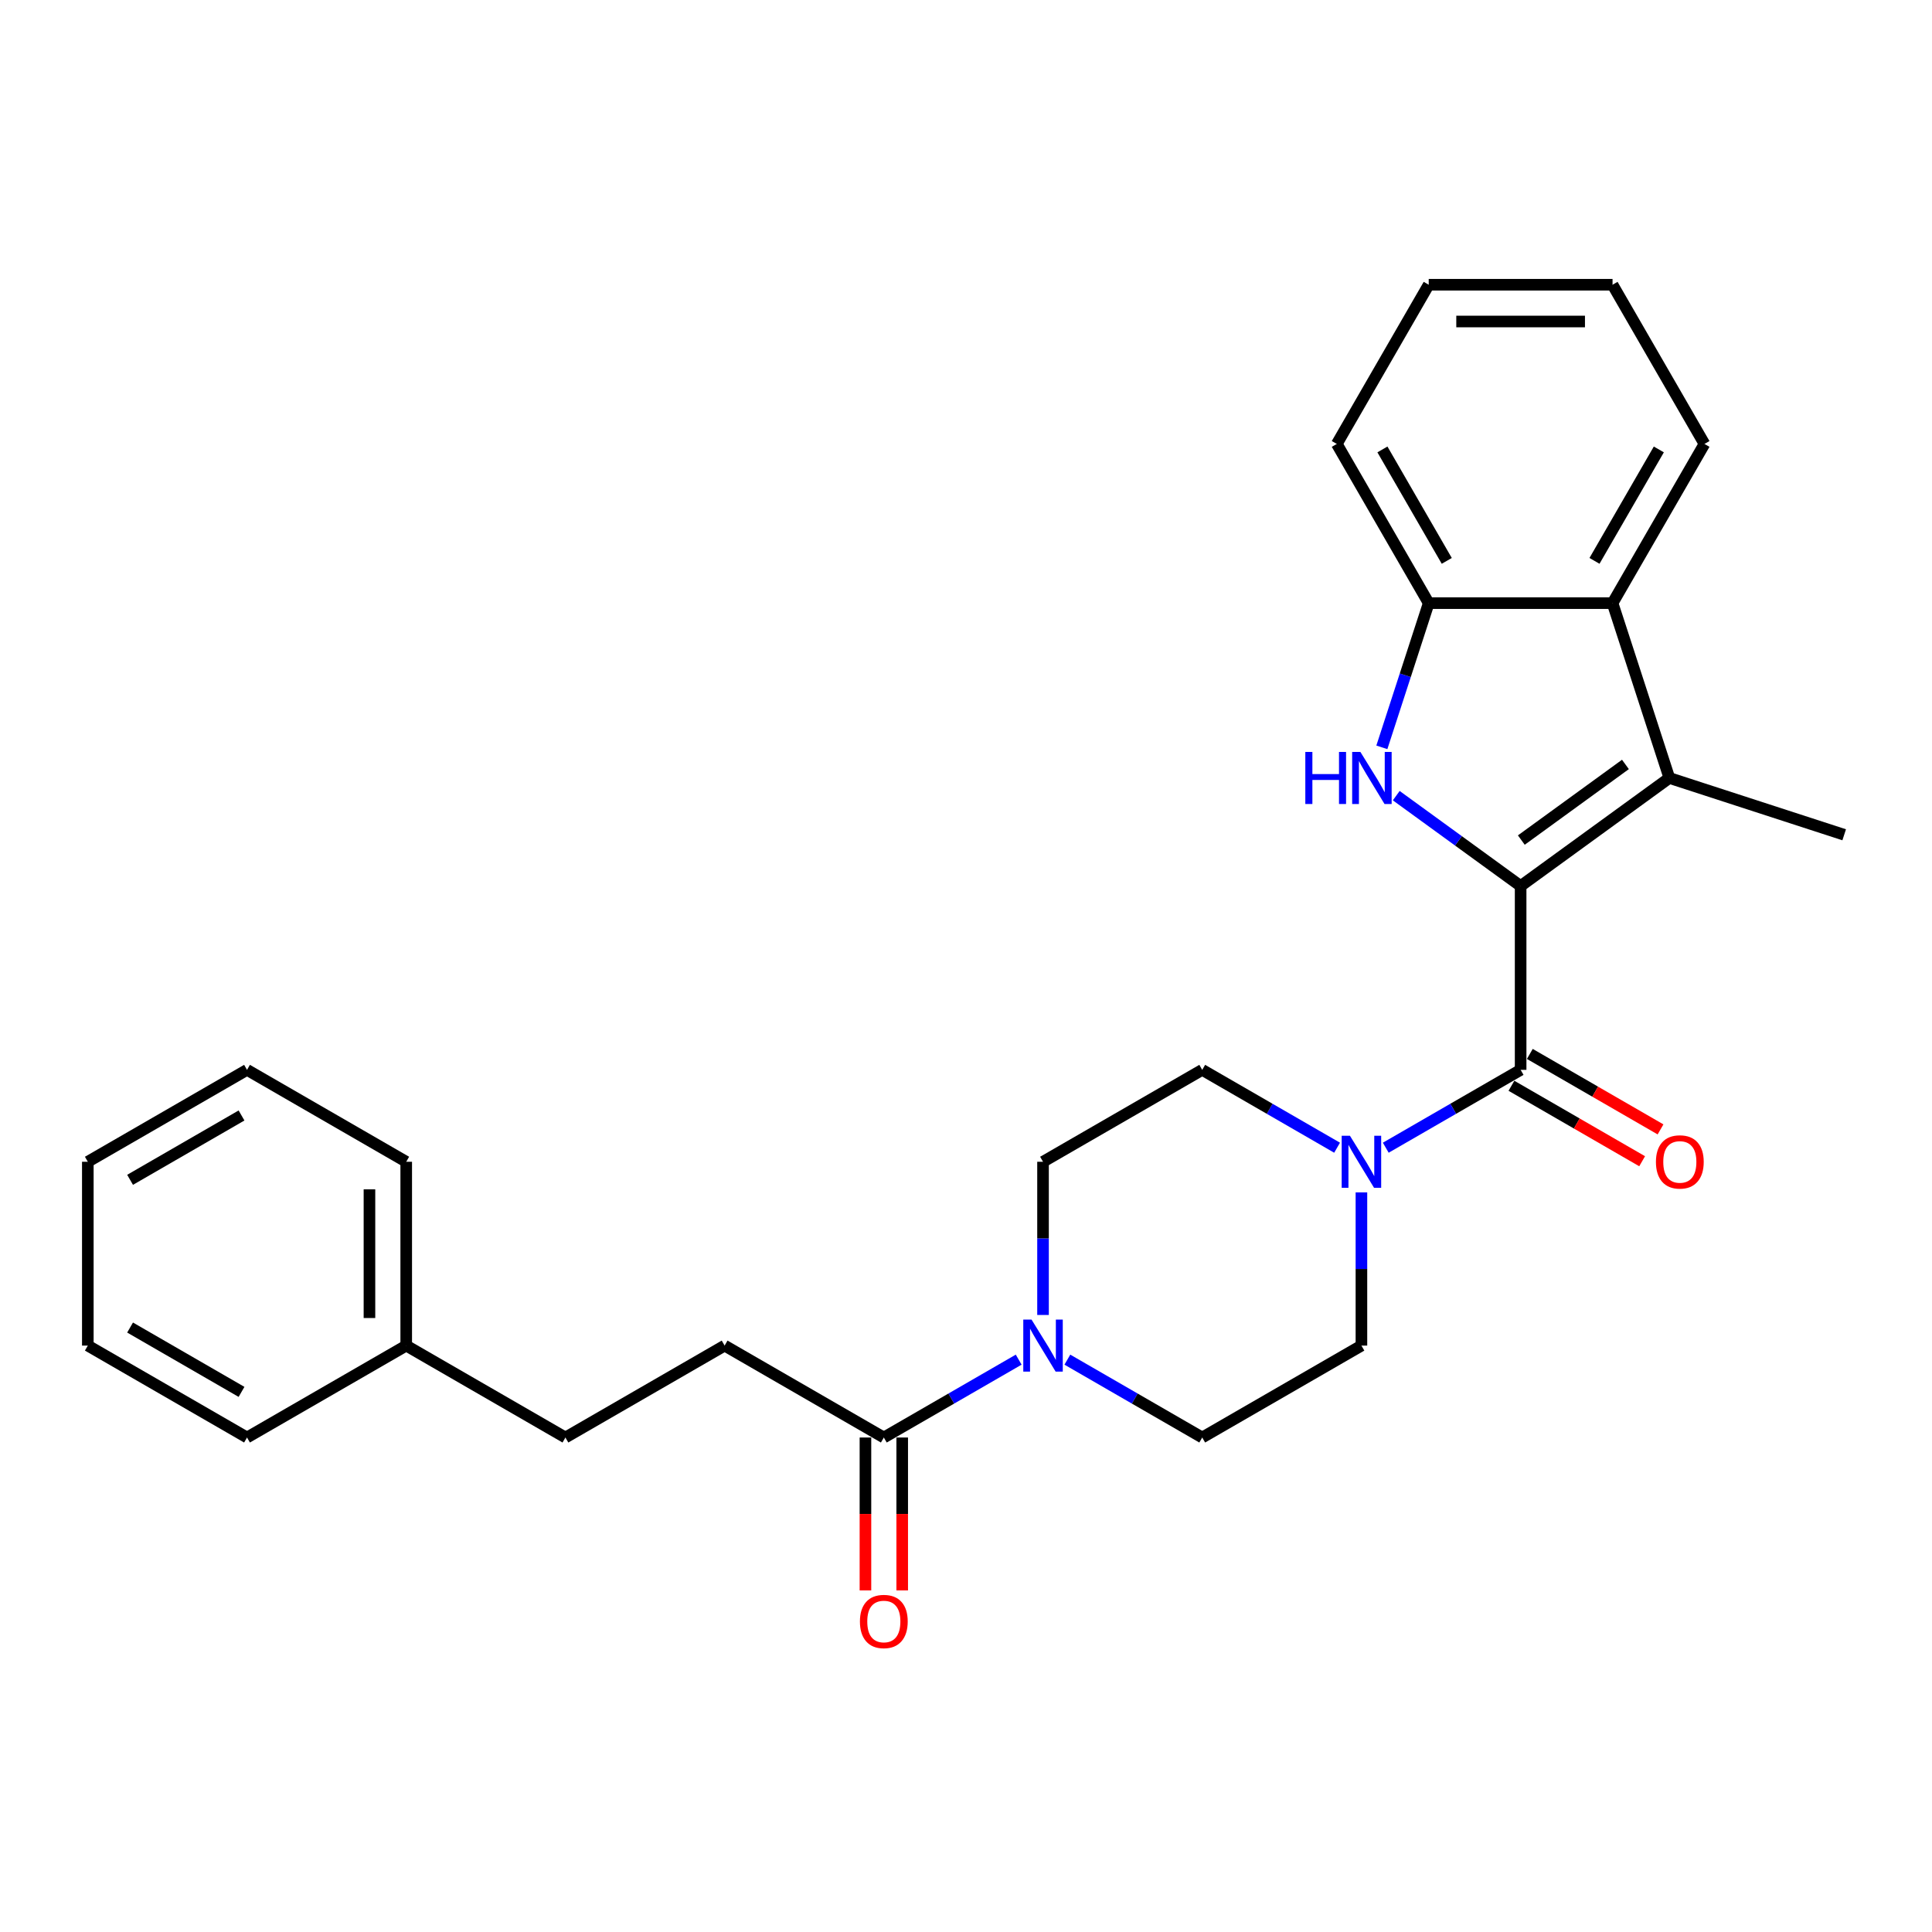 <?xml version='1.0' encoding='iso-8859-1'?>
<svg version='1.1' baseProfile='full'
              xmlns='http://www.w3.org/2000/svg'
                      xmlns:rdkit='http://www.rdkit.org/xml'
                      xmlns:xlink='http://www.w3.org/1999/xlink'
                  xml:space='preserve'
width='1000px' height='1000px' viewBox='0 0 1000 1000'>
<!-- END OF HEADER -->
<rect style='opacity:1.0;fill:#FFFFFF;stroke:none' width='1000' height='1000' x='0' y='0'> </rect>
<path class='bond-0' d='M 787.075,458.604 L 754.885,435.216' style='fill:none;fill-rule:evenodd;stroke:#000000;stroke-width:6px;stroke-linecap:butt;stroke-linejoin:miter;stroke-opacity:1' />
<path class='bond-0' d='M 754.885,435.216 L 722.695,411.829' style='fill:none;fill-rule:evenodd;stroke:#0000FF;stroke-width:6px;stroke-linecap:butt;stroke-linejoin:miter;stroke-opacity:1' />
<path class='bond-1' d='M 787.075,458.604 L 864.053,402.676' style='fill:none;fill-rule:evenodd;stroke:#000000;stroke-width:6px;stroke-linecap:butt;stroke-linejoin:miter;stroke-opacity:1' />
<path class='bond-1' d='M 787.436,434.819 L 841.32,395.67' style='fill:none;fill-rule:evenodd;stroke:#000000;stroke-width:6px;stroke-linecap:butt;stroke-linejoin:miter;stroke-opacity:1' />
<path class='bond-2' d='M 787.075,458.604 L 787.075,553.754' style='fill:none;fill-rule:evenodd;stroke:#000000;stroke-width:6px;stroke-linecap:butt;stroke-linejoin:miter;stroke-opacity:1' />
<path class='bond-5' d='M 715.247,386.824 L 727.374,349.503' style='fill:none;fill-rule:evenodd;stroke:#0000FF;stroke-width:6px;stroke-linecap:butt;stroke-linejoin:miter;stroke-opacity:1' />
<path class='bond-5' d='M 727.374,349.503 L 739.5,312.183' style='fill:none;fill-rule:evenodd;stroke:#000000;stroke-width:6px;stroke-linecap:butt;stroke-linejoin:miter;stroke-opacity:1' />
<path class='bond-4' d='M 864.053,402.676 L 834.65,312.183' style='fill:none;fill-rule:evenodd;stroke:#000000;stroke-width:6px;stroke-linecap:butt;stroke-linejoin:miter;stroke-opacity:1' />
<path class='bond-15' d='M 864.053,402.676 L 954.545,432.079' style='fill:none;fill-rule:evenodd;stroke:#000000;stroke-width:6px;stroke-linecap:butt;stroke-linejoin:miter;stroke-opacity:1' />
<path class='bond-3' d='M 787.075,553.754 L 752.172,573.904' style='fill:none;fill-rule:evenodd;stroke:#000000;stroke-width:6px;stroke-linecap:butt;stroke-linejoin:miter;stroke-opacity:1' />
<path class='bond-3' d='M 752.172,573.904 L 717.27,594.055' style='fill:none;fill-rule:evenodd;stroke:#0000FF;stroke-width:6px;stroke-linecap:butt;stroke-linejoin:miter;stroke-opacity:1' />
<path class='bond-8' d='M 782.317,561.994 L 816.144,581.524' style='fill:none;fill-rule:evenodd;stroke:#000000;stroke-width:6px;stroke-linecap:butt;stroke-linejoin:miter;stroke-opacity:1' />
<path class='bond-8' d='M 816.144,581.524 L 849.971,601.054' style='fill:none;fill-rule:evenodd;stroke:#FF0000;stroke-width:6px;stroke-linecap:butt;stroke-linejoin:miter;stroke-opacity:1' />
<path class='bond-8' d='M 791.832,545.513 L 825.659,565.043' style='fill:none;fill-rule:evenodd;stroke:#000000;stroke-width:6px;stroke-linecap:butt;stroke-linejoin:miter;stroke-opacity:1' />
<path class='bond-8' d='M 825.659,565.043 L 859.486,584.573' style='fill:none;fill-rule:evenodd;stroke:#FF0000;stroke-width:6px;stroke-linecap:butt;stroke-linejoin:miter;stroke-opacity:1' />
<path class='bond-9' d='M 692.075,594.055 L 657.172,573.904' style='fill:none;fill-rule:evenodd;stroke:#0000FF;stroke-width:6px;stroke-linecap:butt;stroke-linejoin:miter;stroke-opacity:1' />
<path class='bond-9' d='M 657.172,573.904 L 622.27,553.754' style='fill:none;fill-rule:evenodd;stroke:#000000;stroke-width:6px;stroke-linecap:butt;stroke-linejoin:miter;stroke-opacity:1' />
<path class='bond-10' d='M 704.672,617.18 L 704.672,656.829' style='fill:none;fill-rule:evenodd;stroke:#0000FF;stroke-width:6px;stroke-linecap:butt;stroke-linejoin:miter;stroke-opacity:1' />
<path class='bond-10' d='M 704.672,656.829 L 704.672,696.478' style='fill:none;fill-rule:evenodd;stroke:#000000;stroke-width:6px;stroke-linecap:butt;stroke-linejoin:miter;stroke-opacity:1' />
<path class='bond-18' d='M 834.65,312.183 L 882.225,229.781' style='fill:none;fill-rule:evenodd;stroke:#000000;stroke-width:6px;stroke-linecap:butt;stroke-linejoin:miter;stroke-opacity:1' />
<path class='bond-18' d='M 825.305,290.308 L 858.608,232.626' style='fill:none;fill-rule:evenodd;stroke:#000000;stroke-width:6px;stroke-linecap:butt;stroke-linejoin:miter;stroke-opacity:1' />
<path class='bond-27' d='M 834.65,312.183 L 739.5,312.183' style='fill:none;fill-rule:evenodd;stroke:#000000;stroke-width:6px;stroke-linecap:butt;stroke-linejoin:miter;stroke-opacity:1' />
<path class='bond-19' d='M 739.5,312.183 L 691.925,229.781' style='fill:none;fill-rule:evenodd;stroke:#000000;stroke-width:6px;stroke-linecap:butt;stroke-linejoin:miter;stroke-opacity:1' />
<path class='bond-19' d='M 748.844,290.308 L 715.541,232.626' style='fill:none;fill-rule:evenodd;stroke:#000000;stroke-width:6px;stroke-linecap:butt;stroke-linejoin:miter;stroke-opacity:1' />
<path class='bond-6' d='M 552.466,703.752 L 587.368,723.903' style='fill:none;fill-rule:evenodd;stroke:#0000FF;stroke-width:6px;stroke-linecap:butt;stroke-linejoin:miter;stroke-opacity:1' />
<path class='bond-6' d='M 587.368,723.903 L 622.27,744.053' style='fill:none;fill-rule:evenodd;stroke:#000000;stroke-width:6px;stroke-linecap:butt;stroke-linejoin:miter;stroke-opacity:1' />
<path class='bond-7' d='M 527.27,703.752 L 492.368,723.903' style='fill:none;fill-rule:evenodd;stroke:#0000FF;stroke-width:6px;stroke-linecap:butt;stroke-linejoin:miter;stroke-opacity:1' />
<path class='bond-7' d='M 492.368,723.903 L 457.466,744.053' style='fill:none;fill-rule:evenodd;stroke:#000000;stroke-width:6px;stroke-linecap:butt;stroke-linejoin:miter;stroke-opacity:1' />
<path class='bond-28' d='M 539.868,680.626 L 539.868,640.977' style='fill:none;fill-rule:evenodd;stroke:#0000FF;stroke-width:6px;stroke-linecap:butt;stroke-linejoin:miter;stroke-opacity:1' />
<path class='bond-28' d='M 539.868,640.977 L 539.868,601.329' style='fill:none;fill-rule:evenodd;stroke:#000000;stroke-width:6px;stroke-linecap:butt;stroke-linejoin:miter;stroke-opacity:1' />
<path class='bond-13' d='M 447.951,744.053 L 447.951,783.626' style='fill:none;fill-rule:evenodd;stroke:#000000;stroke-width:6px;stroke-linecap:butt;stroke-linejoin:miter;stroke-opacity:1' />
<path class='bond-13' d='M 447.951,783.626 L 447.951,823.199' style='fill:none;fill-rule:evenodd;stroke:#FF0000;stroke-width:6px;stroke-linecap:butt;stroke-linejoin:miter;stroke-opacity:1' />
<path class='bond-13' d='M 466.981,744.053 L 466.981,783.626' style='fill:none;fill-rule:evenodd;stroke:#000000;stroke-width:6px;stroke-linecap:butt;stroke-linejoin:miter;stroke-opacity:1' />
<path class='bond-13' d='M 466.981,783.626 L 466.981,823.199' style='fill:none;fill-rule:evenodd;stroke:#FF0000;stroke-width:6px;stroke-linecap:butt;stroke-linejoin:miter;stroke-opacity:1' />
<path class='bond-14' d='M 457.466,744.053 L 375.063,696.478' style='fill:none;fill-rule:evenodd;stroke:#000000;stroke-width:6px;stroke-linecap:butt;stroke-linejoin:miter;stroke-opacity:1' />
<path class='bond-11' d='M 622.27,553.754 L 539.868,601.329' style='fill:none;fill-rule:evenodd;stroke:#000000;stroke-width:6px;stroke-linecap:butt;stroke-linejoin:miter;stroke-opacity:1' />
<path class='bond-12' d='M 704.672,696.478 L 622.27,744.053' style='fill:none;fill-rule:evenodd;stroke:#000000;stroke-width:6px;stroke-linecap:butt;stroke-linejoin:miter;stroke-opacity:1' />
<path class='bond-16' d='M 375.063,696.478 L 292.661,744.053' style='fill:none;fill-rule:evenodd;stroke:#000000;stroke-width:6px;stroke-linecap:butt;stroke-linejoin:miter;stroke-opacity:1' />
<path class='bond-17' d='M 292.661,744.053 L 210.259,696.478' style='fill:none;fill-rule:evenodd;stroke:#000000;stroke-width:6px;stroke-linecap:butt;stroke-linejoin:miter;stroke-opacity:1' />
<path class='bond-20' d='M 210.259,696.478 L 210.259,601.329' style='fill:none;fill-rule:evenodd;stroke:#000000;stroke-width:6px;stroke-linecap:butt;stroke-linejoin:miter;stroke-opacity:1' />
<path class='bond-20' d='M 191.229,682.206 L 191.229,615.601' style='fill:none;fill-rule:evenodd;stroke:#000000;stroke-width:6px;stroke-linecap:butt;stroke-linejoin:miter;stroke-opacity:1' />
<path class='bond-21' d='M 210.259,696.478 L 127.857,744.053' style='fill:none;fill-rule:evenodd;stroke:#000000;stroke-width:6px;stroke-linecap:butt;stroke-linejoin:miter;stroke-opacity:1' />
<path class='bond-22' d='M 882.225,229.781 L 834.65,147.379' style='fill:none;fill-rule:evenodd;stroke:#000000;stroke-width:6px;stroke-linecap:butt;stroke-linejoin:miter;stroke-opacity:1' />
<path class='bond-23' d='M 691.925,229.781 L 739.5,147.379' style='fill:none;fill-rule:evenodd;stroke:#000000;stroke-width:6px;stroke-linecap:butt;stroke-linejoin:miter;stroke-opacity:1' />
<path class='bond-24' d='M 210.259,601.329 L 127.857,553.754' style='fill:none;fill-rule:evenodd;stroke:#000000;stroke-width:6px;stroke-linecap:butt;stroke-linejoin:miter;stroke-opacity:1' />
<path class='bond-25' d='M 127.857,744.053 L 45.455,696.478' style='fill:none;fill-rule:evenodd;stroke:#000000;stroke-width:6px;stroke-linecap:butt;stroke-linejoin:miter;stroke-opacity:1' />
<path class='bond-25' d='M 125.011,720.437 L 67.33,687.134' style='fill:none;fill-rule:evenodd;stroke:#000000;stroke-width:6px;stroke-linecap:butt;stroke-linejoin:miter;stroke-opacity:1' />
<path class='bond-29' d='M 834.65,147.379 L 739.5,147.379' style='fill:none;fill-rule:evenodd;stroke:#000000;stroke-width:6px;stroke-linecap:butt;stroke-linejoin:miter;stroke-opacity:1' />
<path class='bond-29' d='M 820.377,166.409 L 753.772,166.409' style='fill:none;fill-rule:evenodd;stroke:#000000;stroke-width:6px;stroke-linecap:butt;stroke-linejoin:miter;stroke-opacity:1' />
<path class='bond-30' d='M 127.857,553.754 L 45.455,601.329' style='fill:none;fill-rule:evenodd;stroke:#000000;stroke-width:6px;stroke-linecap:butt;stroke-linejoin:miter;stroke-opacity:1' />
<path class='bond-30' d='M 125.011,577.37 L 67.33,610.673' style='fill:none;fill-rule:evenodd;stroke:#000000;stroke-width:6px;stroke-linecap:butt;stroke-linejoin:miter;stroke-opacity:1' />
<path class='bond-26' d='M 45.455,696.478 L 45.455,601.329' style='fill:none;fill-rule:evenodd;stroke:#000000;stroke-width:6px;stroke-linecap:butt;stroke-linejoin:miter;stroke-opacity:1' />
<path  class='atom-1' d='M 675.633 389.203
L 679.287 389.203
L 679.287 400.659
L 693.065 400.659
L 693.065 389.203
L 696.719 389.203
L 696.719 416.149
L 693.065 416.149
L 693.065 403.704
L 679.287 403.704
L 679.287 416.149
L 675.633 416.149
L 675.633 389.203
' fill='#0000FF'/>
<path  class='atom-1' d='M 704.14 389.203
L 712.97 403.475
Q 713.846 404.883, 715.254 407.433
Q 716.662 409.983, 716.738 410.136
L 716.738 389.203
L 720.316 389.203
L 720.316 416.149
L 716.624 416.149
L 707.147 400.545
Q 706.043 398.718, 704.864 396.624
Q 703.722 394.531, 703.379 393.884
L 703.379 416.149
L 699.878 416.149
L 699.878 389.203
L 704.14 389.203
' fill='#0000FF'/>
<path  class='atom-4' d='M 698.716 587.855
L 707.546 602.128
Q 708.421 603.536, 709.83 606.086
Q 711.238 608.636, 711.314 608.788
L 711.314 587.855
L 714.892 587.855
L 714.892 614.802
L 711.2 614.802
L 701.723 599.197
Q 700.619 597.37, 699.439 595.277
Q 698.297 593.184, 697.955 592.537
L 697.955 614.802
L 694.453 614.802
L 694.453 587.855
L 698.716 587.855
' fill='#0000FF'/>
<path  class='atom-7' d='M 533.912 683.005
L 542.741 697.278
Q 543.617 698.686, 545.025 701.236
Q 546.433 703.786, 546.509 703.938
L 546.509 683.005
L 550.087 683.005
L 550.087 709.952
L 546.395 709.952
L 536.918 694.347
Q 535.815 692.52, 534.635 690.427
Q 533.493 688.334, 533.15 687.687
L 533.15 709.952
L 529.649 709.952
L 529.649 683.005
L 533.912 683.005
' fill='#0000FF'/>
<path  class='atom-9' d='M 857.107 601.405
Q 857.107 594.934, 860.304 591.319
Q 863.501 587.703, 869.477 587.703
Q 875.452 587.703, 878.649 591.319
Q 881.846 594.934, 881.846 601.405
Q 881.846 607.951, 878.611 611.681
Q 875.376 615.373, 869.477 615.373
Q 863.54 615.373, 860.304 611.681
Q 857.107 607.989, 857.107 601.405
M 869.477 612.328
Q 873.587 612.328, 875.795 609.588
Q 878.04 606.809, 878.04 601.405
Q 878.04 596.114, 875.795 593.45
Q 873.587 590.748, 869.477 590.748
Q 865.366 590.748, 863.121 593.412
Q 860.913 596.076, 860.913 601.405
Q 860.913 606.847, 863.121 609.588
Q 865.366 612.328, 869.477 612.328
' fill='#FF0000'/>
<path  class='atom-14' d='M 445.096 839.279
Q 445.096 832.809, 448.293 829.193
Q 451.49 825.578, 457.466 825.578
Q 463.441 825.578, 466.638 829.193
Q 469.835 832.809, 469.835 839.279
Q 469.835 845.826, 466.6 849.556
Q 463.365 853.247, 457.466 853.247
Q 451.528 853.247, 448.293 849.556
Q 445.096 845.864, 445.096 839.279
M 457.466 850.203
Q 461.576 850.203, 463.784 847.462
Q 466.029 844.684, 466.029 839.279
Q 466.029 833.989, 463.784 831.325
Q 461.576 828.623, 457.466 828.623
Q 453.355 828.623, 451.11 831.287
Q 448.902 833.951, 448.902 839.279
Q 448.902 844.722, 451.11 847.462
Q 453.355 850.203, 457.466 850.203
' fill='#FF0000'/>
</svg>
